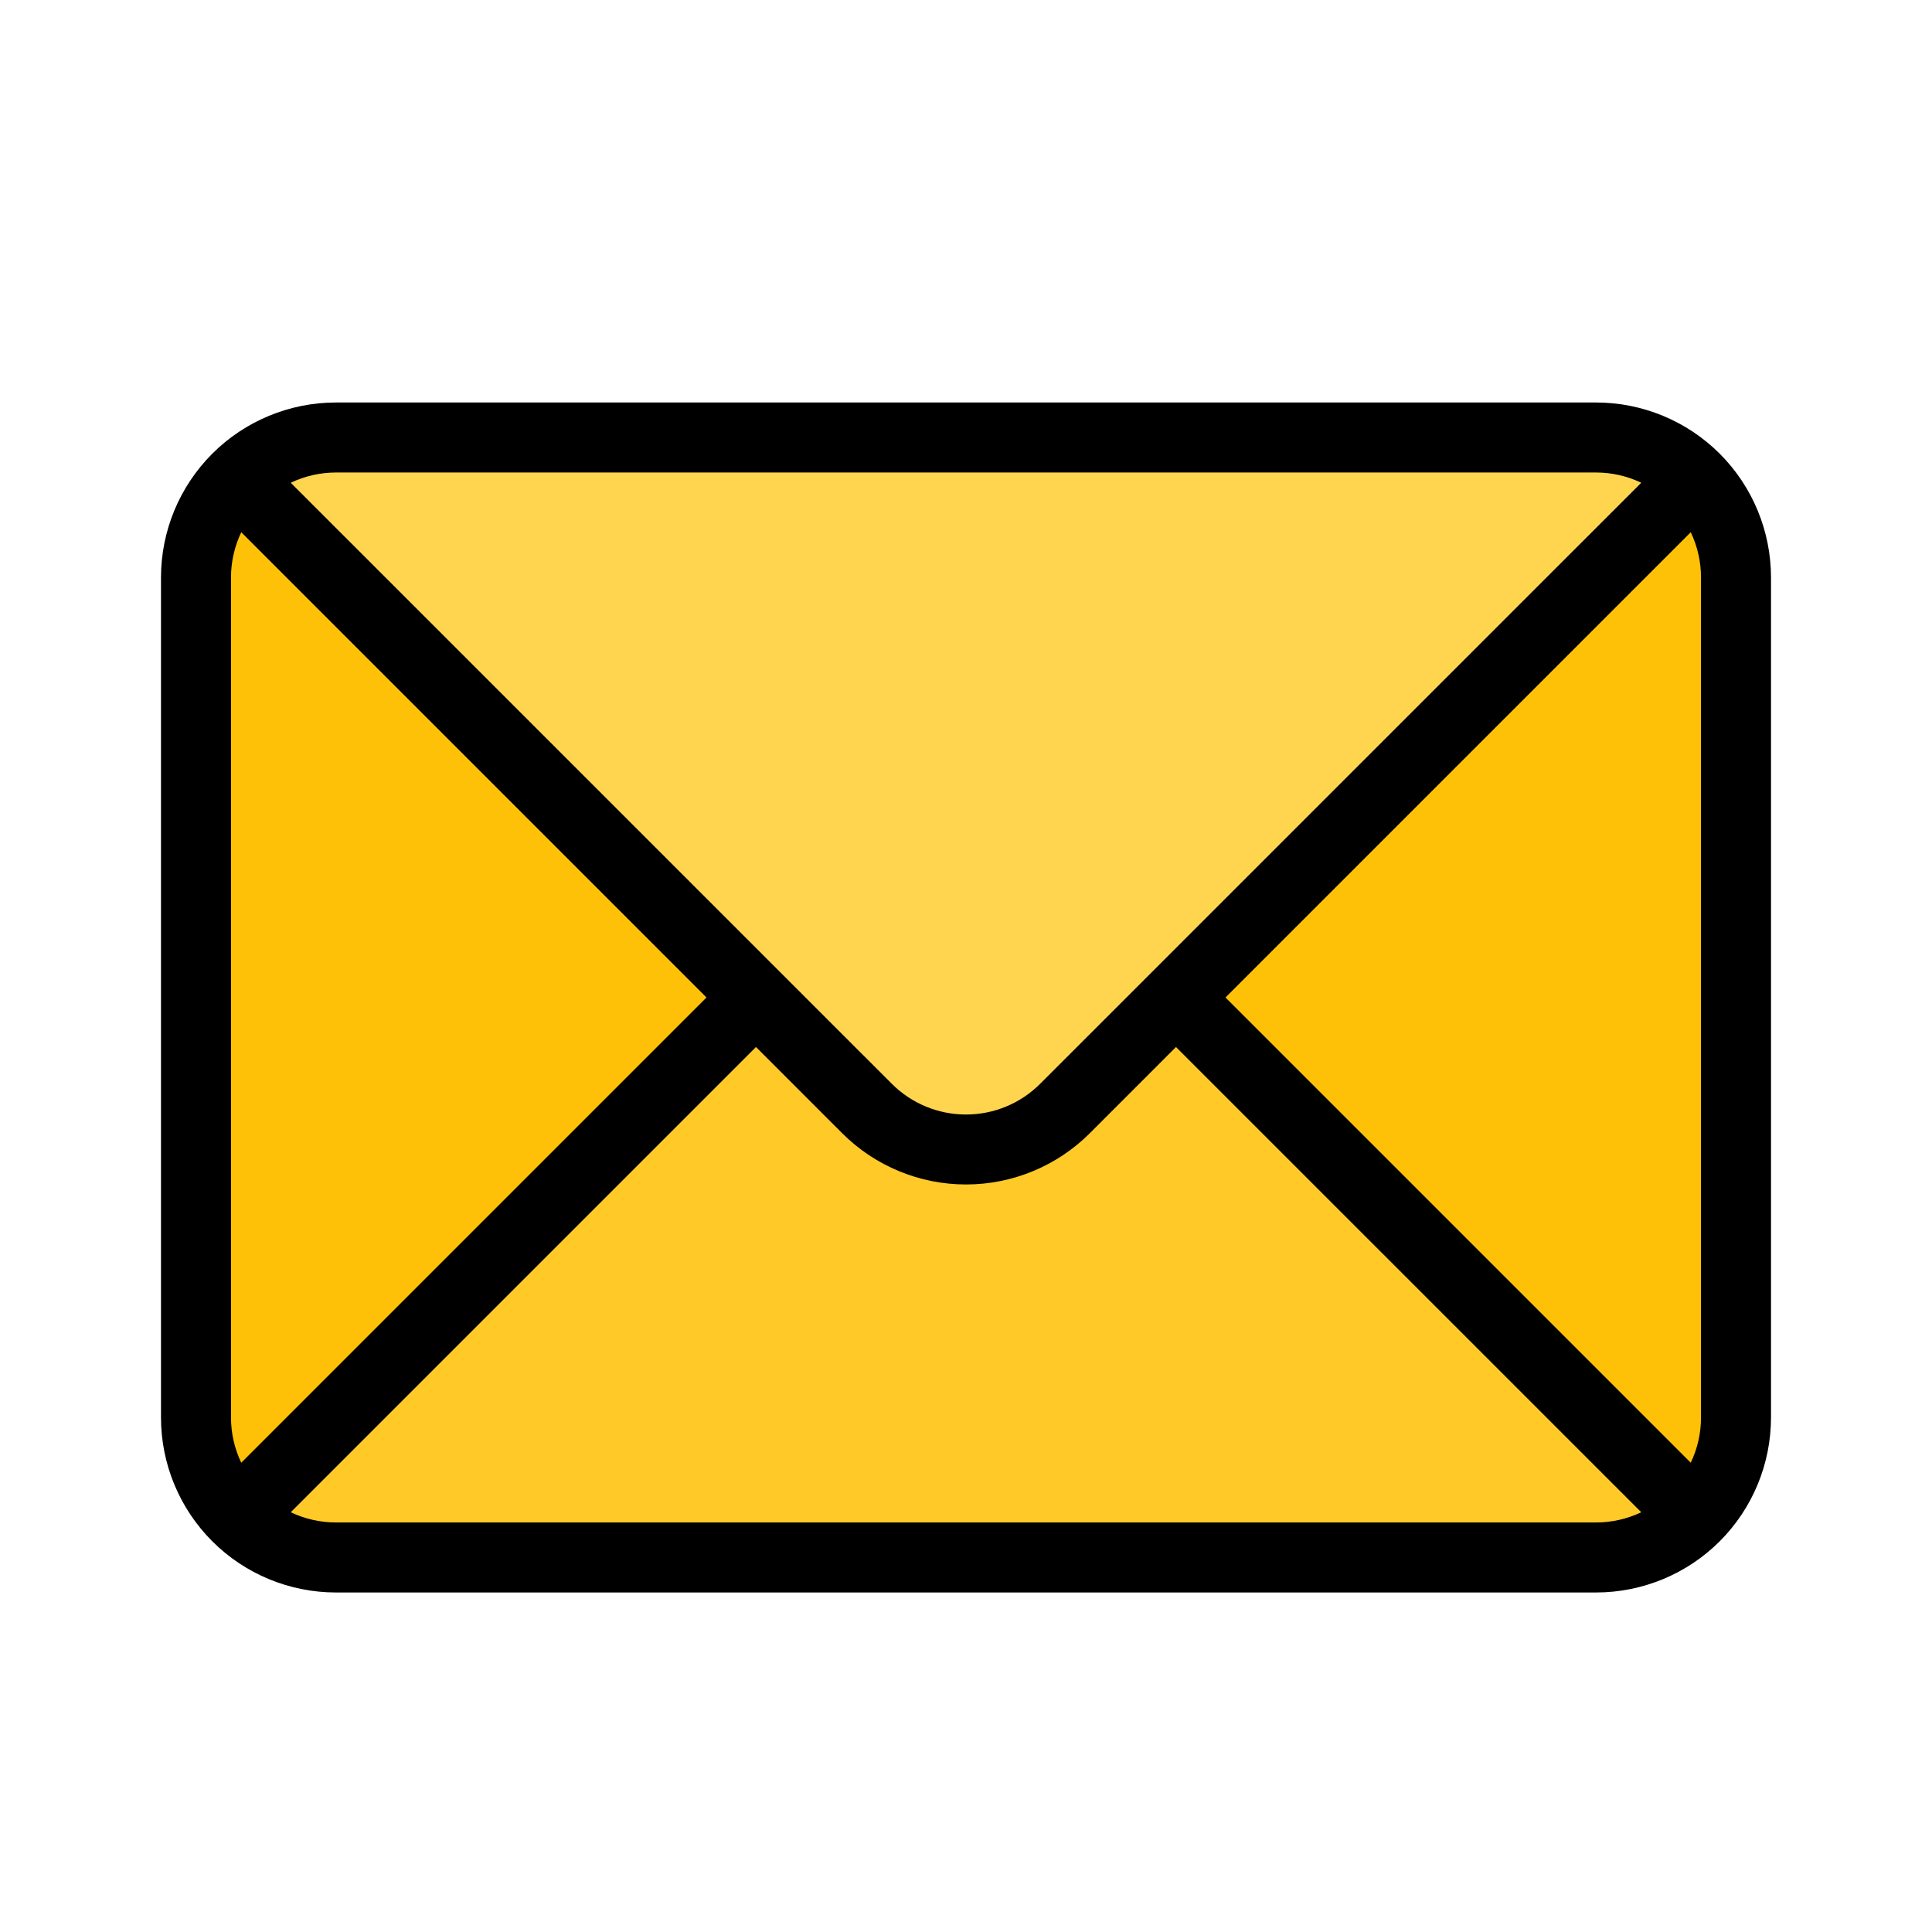 <svg width="64" height="64" viewBox="0 0 64 64" fill="none" xmlns="http://www.w3.org/2000/svg">
<g id="email">
<g id="Group">
<path id="Vector" fill-rule="evenodd" clip-rule="evenodd" d="M57.507 19.14C57.507 17.91 57.019 16.73 56.149 15.86C55.279 14.991 54.099 14.502 52.87 14.502H11.13C9.9 14.502 8.721 14.991 7.851 15.86C6.981 16.73 6.493 17.91 6.493 19.14V46.97C6.493 48.2 6.981 49.38 7.851 50.25C8.721 51.119 9.9 51.608 11.13 51.608H52.87C54.099 51.608 55.279 51.119 56.149 50.25C57.019 49.38 57.507 48.2 57.507 46.97V19.139V19.14Z" fill="#FEC107"/>
<path id="Vector_2" fill-rule="evenodd" clip-rule="evenodd" d="M7.852 50.235L28.721 29.365C29.152 28.934 29.663 28.593 30.225 28.36C30.788 28.127 31.391 28.007 32 28.007C32.609 28.007 33.212 28.127 33.775 28.36C34.337 28.593 34.848 28.934 35.279 29.365L56.148 50.235C55.718 50.666 55.207 51.008 54.644 51.241C54.082 51.474 53.479 51.594 52.87 51.594H11.13C10.521 51.594 9.918 51.474 9.356 51.241C8.793 51.008 8.282 50.666 7.852 50.235Z" fill="#FFC928"/>
<path id="Vector_3" fill-rule="evenodd" clip-rule="evenodd" d="M7.852 15.851L28.721 36.721C29.152 37.151 29.663 37.493 30.225 37.726C30.788 37.959 31.391 38.079 32 38.079C32.609 38.079 33.212 37.959 33.775 37.726C34.337 37.493 34.848 37.151 35.279 36.721L56.148 15.851C55.718 15.42 55.207 15.078 54.644 14.845C54.082 14.612 53.479 14.492 52.87 14.492H11.13C10.521 14.492 9.918 14.612 9.356 14.845C8.793 15.078 8.282 15.42 7.852 15.851Z" fill="#FFD54F"/>
<path id="Vector_4" fill-rule="evenodd" clip-rule="evenodd" d="M58.667 19.13C58.666 17.593 58.056 16.118 56.969 15.03C55.882 13.944 54.407 13.333 52.87 13.333H11.13C9.593 13.333 8.118 13.944 7.031 15.03C5.944 16.118 5.333 17.593 5.333 19.13V46.956C5.333 48.494 5.944 49.968 7.031 51.056C8.118 52.143 9.593 52.753 11.13 52.753H52.87C54.407 52.753 55.882 52.143 56.969 51.056C58.056 49.968 58.666 48.494 58.667 46.956V19.13ZM38.956 34.683L36.1 37.541C35.012 38.627 33.537 39.237 32 39.237C30.462 39.237 28.988 38.627 27.9 37.541L25.043 34.683L9.631 50.095C10.099 50.318 10.612 50.434 11.13 50.434H52.87C53.388 50.434 53.901 50.318 54.369 50.095L38.956 34.683ZM56.008 17.631C56.232 18.099 56.348 18.611 56.348 19.13V46.956C56.348 47.475 56.232 47.987 56.008 48.455L40.596 33.043L56.008 17.631ZM7.992 17.631L23.404 33.043L7.992 48.455C7.768 47.987 7.652 47.475 7.652 46.956V19.13C7.652 18.611 7.768 18.099 7.992 17.631ZM54.369 15.992C53.901 15.768 53.388 15.652 52.87 15.652H11.13C10.612 15.652 10.099 15.768 9.631 15.992L29.541 35.9C29.863 36.223 30.247 36.48 30.669 36.655C31.091 36.83 31.543 36.92 32 36.92C32.457 36.92 32.909 36.83 33.331 36.655C33.753 36.48 34.136 36.223 34.459 35.9L54.369 15.992Z" fill="black"/>
</g>
</g>
</svg>
